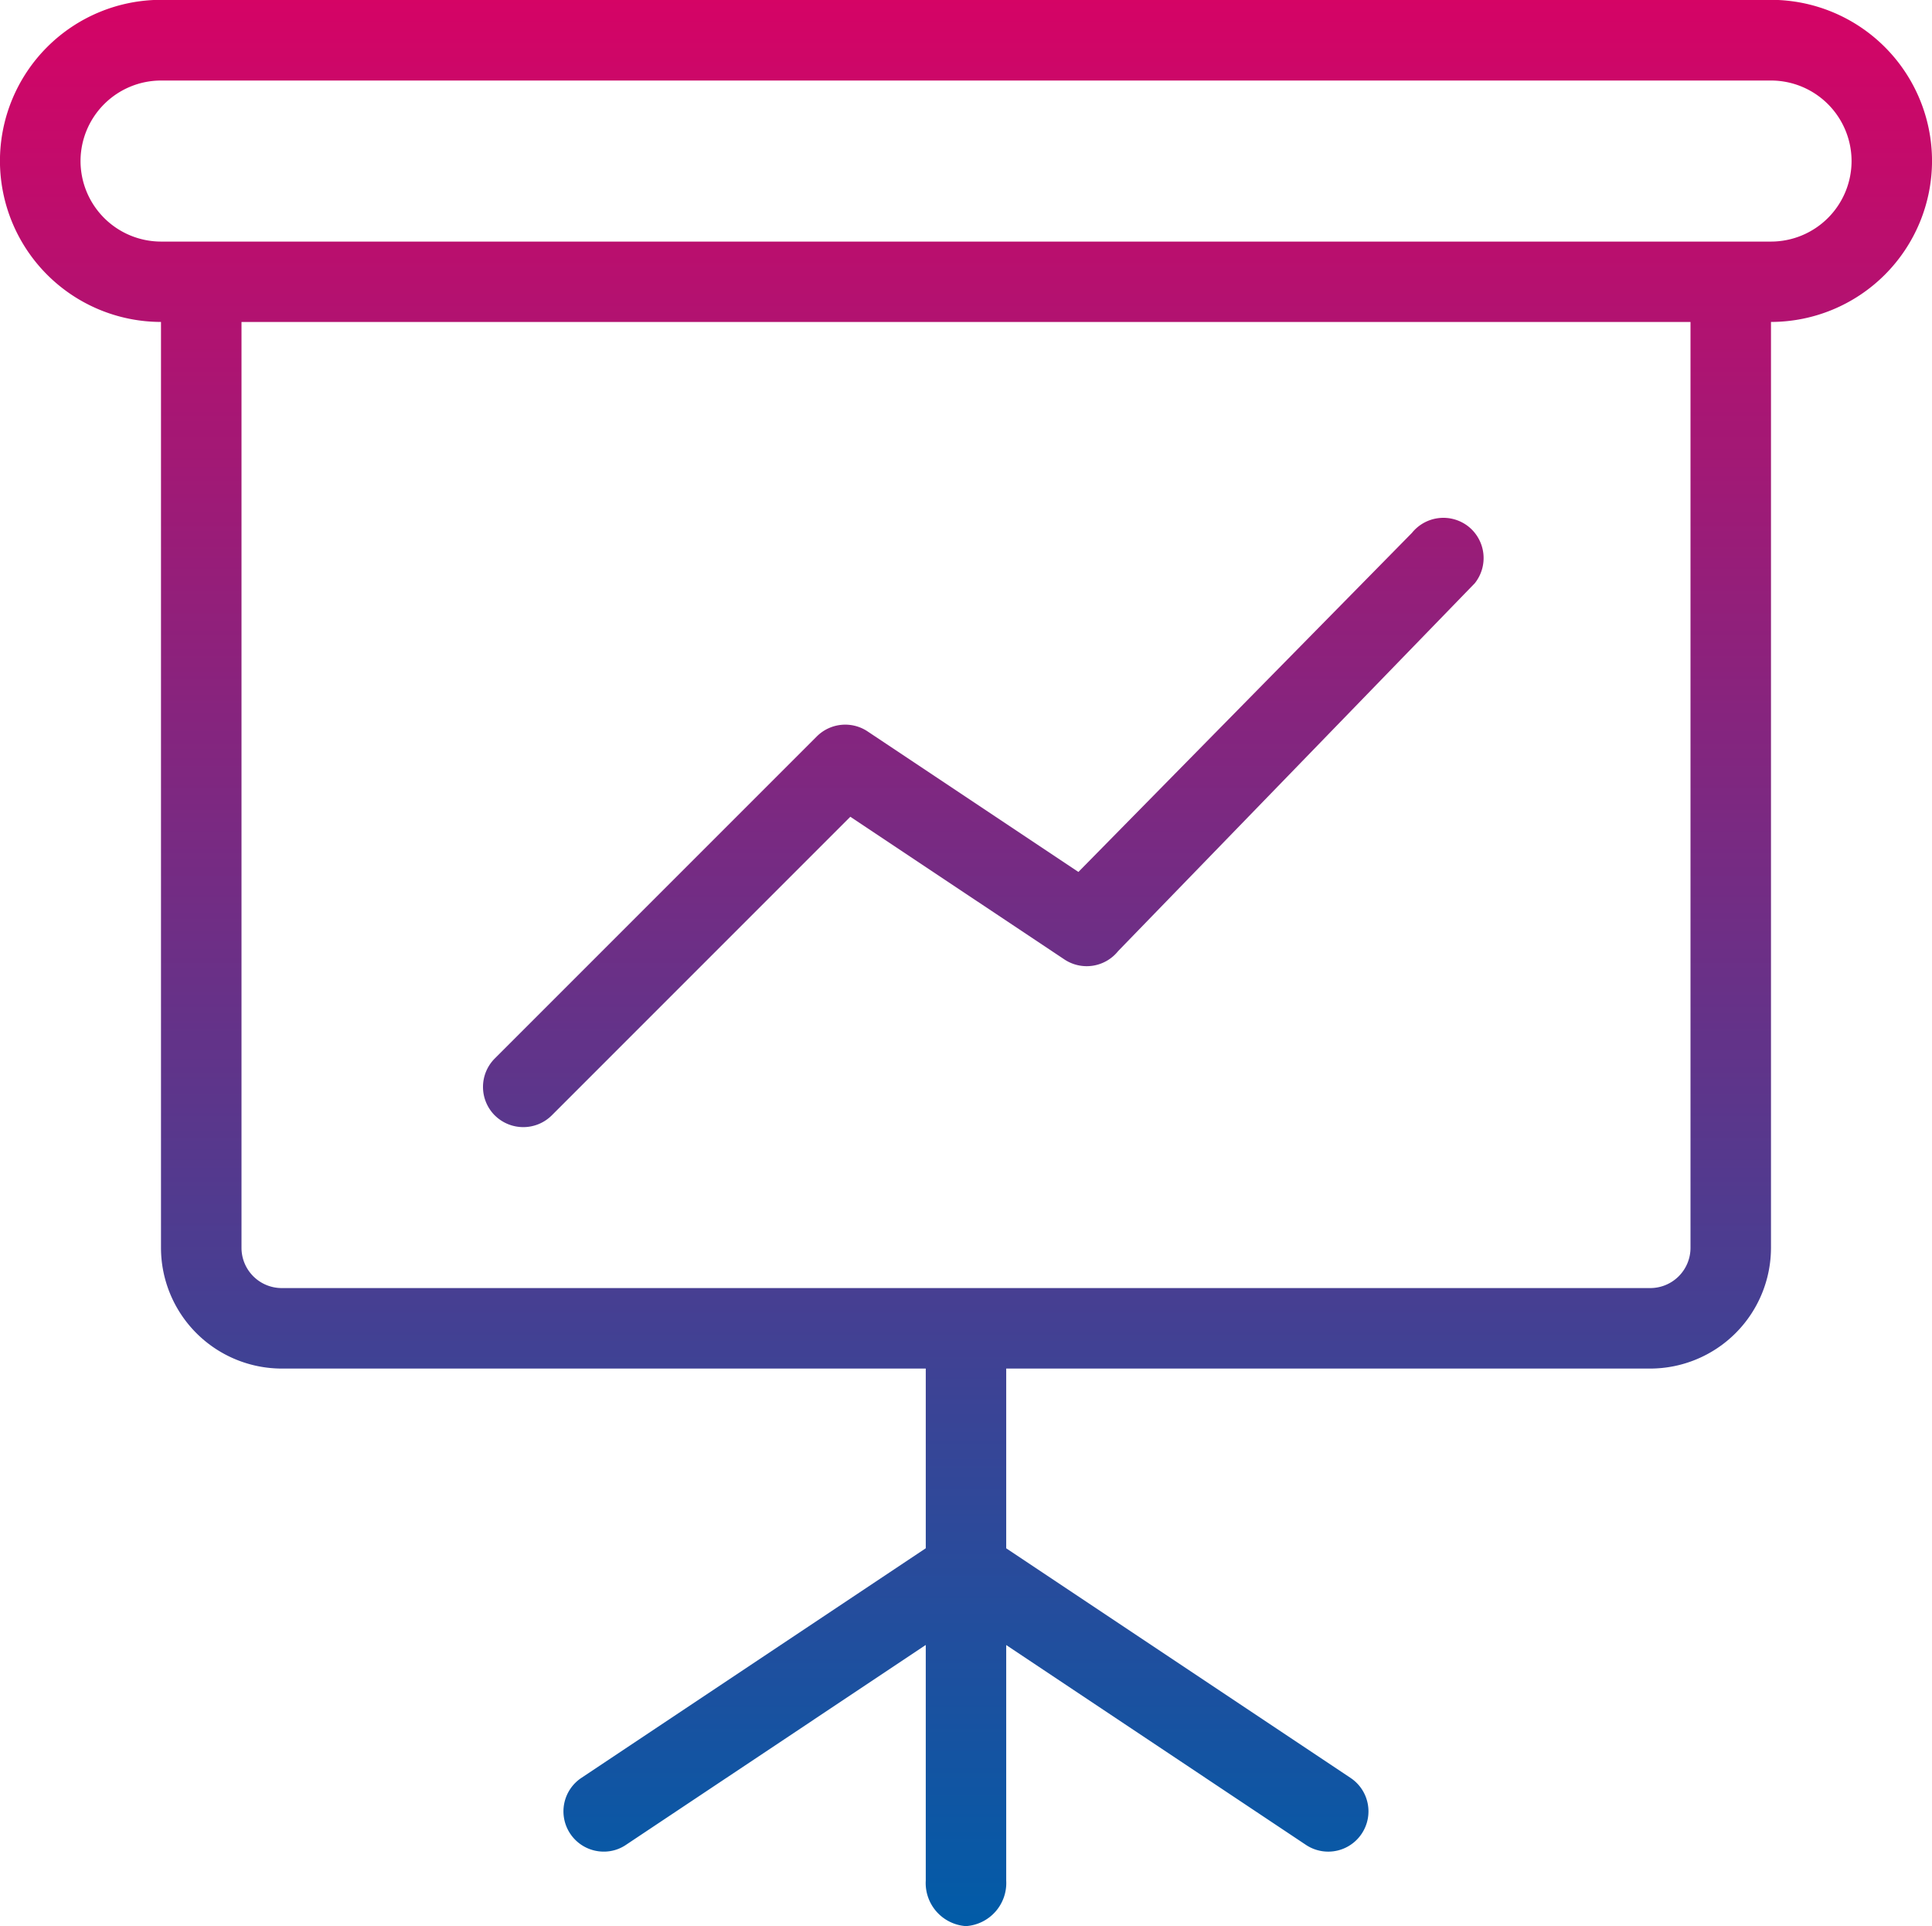 <svg xmlns="http://www.w3.org/2000/svg" xmlns:xlink="http://www.w3.org/1999/xlink" width="163.162" height="162.654" viewBox="0 0 163.162 162.654">
  <defs>
    <linearGradient id="linear-gradient" x1="0.5" x2="0.5" y2="1" gradientUnits="objectBoundingBox">
      <stop offset="0" stop-color="#d60365"/>
      <stop offset="1" stop-color="#005ca8"/>
    </linearGradient>
  </defs>
  <g id="_001-presentation" data-name="001-presentation" transform="translate(0.001 -1)">
    <path id="Vereinigungsmenge_22" data-name="Vereinigungsmenge 22" d="M-2215.818-7369.2v-19.892l-25.316,16.878a3.314,3.314,0,0,1-1.876.573,3.4,3.4,0,0,1-2.836-1.517,3.394,3.394,0,0,1,.945-4.71l29.083-19.39v-15.174h-54.387a10.211,10.211,0,0,1-10.2-10.2v-78.182a13.611,13.611,0,0,1-13.6-13.6,13.611,13.611,0,0,1,13.6-13.6h135.968a13.611,13.611,0,0,1,13.6,13.6,13.611,13.611,0,0,1-13.6,13.6v78.182a10.211,10.211,0,0,1-10.2,10.2h-54.387v15.178l29.078,19.387a3.394,3.394,0,0,1,.945,4.71,3.389,3.389,0,0,1-2.828,1.517,3.4,3.4,0,0,1-1.884-.571l-25.311-16.874v19.886a3.647,3.647,0,0,1-3.4,3.849A3.647,3.647,0,0,1-2215.818-7369.2Zm61.184-50.03a3.4,3.4,0,0,0,3.4-3.4v-78.182h-122.372v78.182a3.4,3.4,0,0,0,3.4,3.4h115.571ZM-2287.2-7514.4a6.808,6.808,0,0,0,6.8,6.8h135.968a6.808,6.808,0,0,0,6.8-6.8,6.809,6.809,0,0,0-6.8-6.8H-2280.4A6.809,6.809,0,0,0-2287.2-7514.4Zm34.984,80.589a3.4,3.4,0,0,1,0-4.806l27.194-27.194a3.4,3.4,0,0,1,4.289-.427l17.806,11.869L-2174.76-7483a3.41,3.41,0,0,1,4.78-.531,3.408,3.408,0,0,1,.531,4.78l-30.121,31.063a3.4,3.4,0,0,1-4.54.707l-18.079-12.048-25.222,25.224a3.408,3.408,0,0,1-2.4.984A3.416,3.416,0,0,1-2252.217-7433.814Z" transform="translate(2294 7529)" fill="url(#linear-gradient)"/>
  </g>
</svg>
